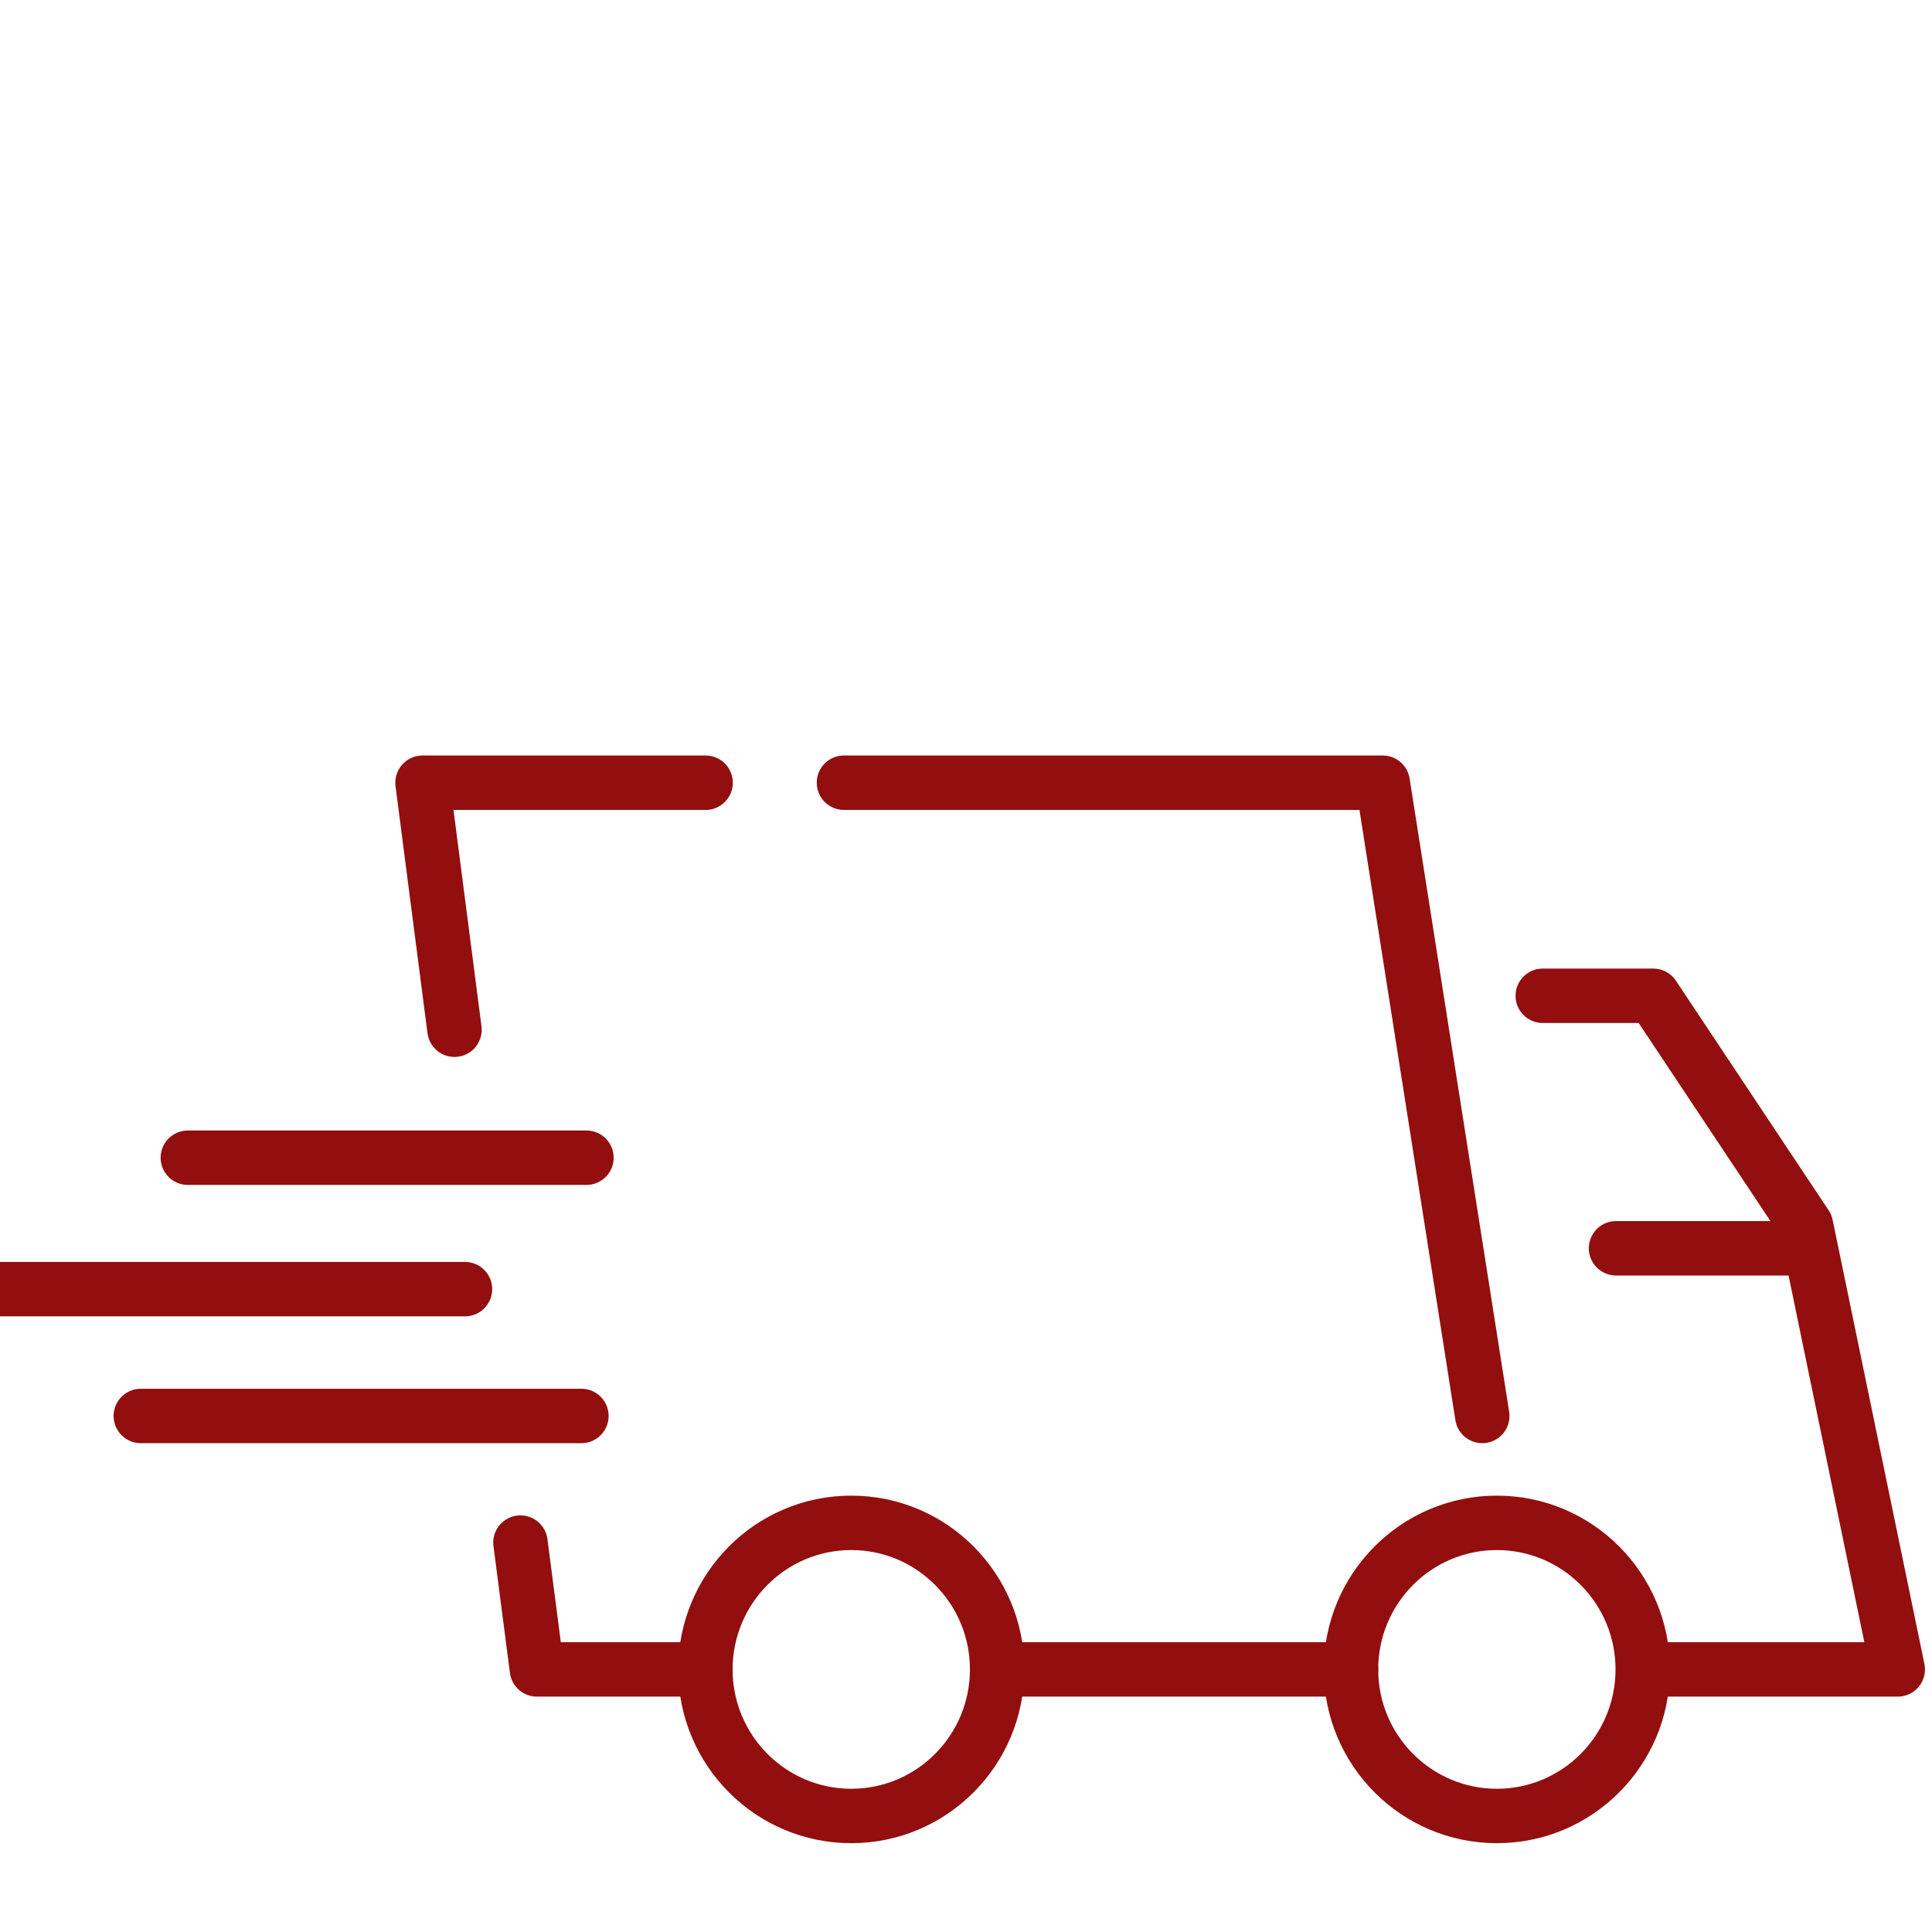 <svg width="142" height="142" viewBox="0 0 142 142" fill="none" xmlns="http://www.w3.org/2000/svg">
<g clip-path="url(#clip0_186_4188)">
<path d="M13.806 85.091H43.103M-4.483 94.75H34.176M10.35 104.072H42.733M118.777 91.749H132.754M113.391 73.189H121.512L132.738 90.064L139.483 122.7H120.74M120.74 122.7C120.74 128.649 115.94 133.472 110.018 133.472C104.097 133.472 99.296 128.649 99.296 122.7C99.296 116.751 104.097 111.928 110.018 111.928C115.94 111.928 120.74 116.751 120.74 122.7ZM73.289 122.7C73.289 128.649 68.488 133.472 62.567 133.472C56.645 133.472 51.845 128.649 51.845 122.7M73.289 122.7C73.289 116.751 68.488 111.928 62.567 111.928C56.645 111.928 51.845 116.751 51.845 122.7M73.289 122.7L99.313 122.7M51.845 122.7H39.462L38.253 113.378M33.404 75.684L31.055 57.529H51.861M62.03 57.529H101.629L108.945 104.072" stroke="#930E0F" stroke-width="4" stroke-linecap="round" stroke-linejoin="round"/>
</g>
<defs>
<clipPath id="clip0_186_4188">
<rect width="142" height="142" fill="white"/>
</clipPath>
</defs>
</svg>
